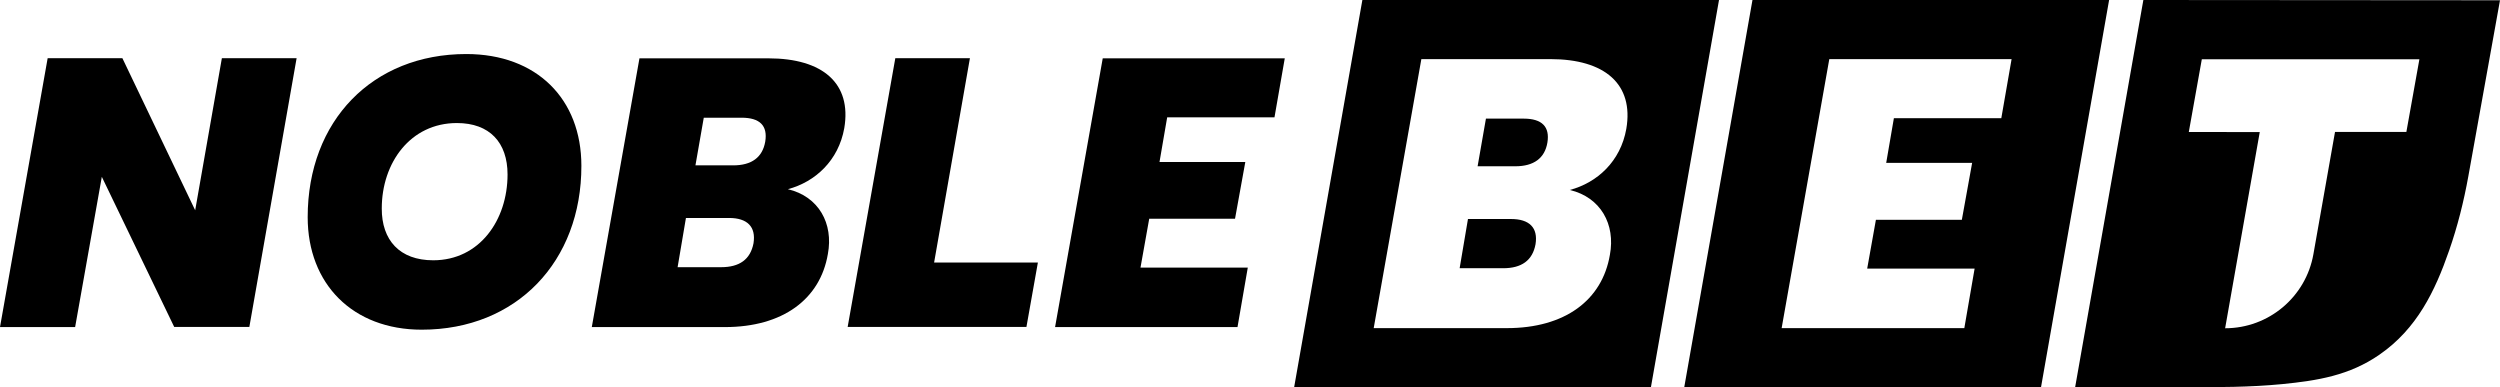 <?xml version="1.0" encoding="UTF-8"?> <svg xmlns="http://www.w3.org/2000/svg" xmlns:xlink="http://www.w3.org/1999/xlink" version="1.1" id="Warstwa_1" x="0px" y="0px" style="enable-background:new 0 0 1920 297.4;" xml:space="preserve" viewBox="0 0 1920 297.4"> <g> <path d="M227.8,44.7l-36.3,206.4h-57.7L78.2,135.8L57.7,251.2H0L36.6,44.7H94l55.9,116.8l20.5-116.8H227.8z"></path> <path d="M323.9,253.2c-53,0-87.6-35.1-87.6-86.4c0-74.1,49.8-125.3,121.8-125.3c54.2,0,88.4,34.6,88.4,85.8 C446.6,200.8,396.8,253.2,323.9,253.2z M332.7,199.9c35.7,0,57.1-31,57.1-65.9c0-24.6-13.8-39.5-38.9-39.5 c-35.7,0-57.7,30.5-57.7,65.6C293.1,184.4,306.9,199.9,332.7,199.9z"></path> <path d="M556.7,251.2H454.5l36.6-206.4h99c41.9,0,64.1,19.3,58.3,53.6c-4.4,24.9-22.3,41.3-43.3,46.9c23.7,5.6,35.1,26.4,30.7,49.8 C629.9,229.8,601.2,251.2,556.7,251.2z M559.9,167.4h-33.1l-6.4,37.8h33.4c14.1,0,22.5-5.9,24.9-18.4 C580.7,174.1,573.9,167.4,559.9,167.4z M569.5,90.4h-29l-6.4,36.6h29c14.1,0,22.5-6.1,24.6-18.2C589.7,96.5,583.6,90.4,569.5,90.4z "></path> <path d="M744.9,44.7l-27.5,156.9h79.7l-8.8,49.5H651l36.6-206.4H744.9z"></path> <path d="M978.8,90.1h-82.4l-5.9,34.3h65.9l-7.9,43.6h-65.9l-6.7,37.5h82.4l-7.9,45.7H810.3l36.6-206.4h139.8L978.8,90.1z"></path> <g> <g> <path d="M1170.2,91.1h-29l-6.4,36.6h29c14.1,0,22.6-6.2,24.6-18.2C1190.4,97.3,1184.2,91.1,1170.2,91.1z"></path> <path d="M1046.3,0l-52.4,297.4h274L1320.2,0H1046.3z M1249,99c-4.4,24.9-22.3,41.3-43.4,46.9c23.7,5.6,35.2,26.4,30.8,49.8 c-5.9,34.9-34.6,56.3-79.1,56.3H1055l36.6-206.6h99.1C1232.6,45.4,1254.9,64.7,1249,99z"></path> <path d="M1160.5,168.2h-33.1l-6.4,37.8h33.4c14.1,0,22.6-5.9,24.9-18.5C1181.3,174.9,1174.6,168.2,1160.5,168.2z"></path> </g> <path d="M1345.9,0l-52.4,297.4h274L1619.8,0H1345.9z M1537,90.8h-82.5l-5.9,34.3h66l-7.9,43.7h-66l-6.7,37.5h82.5l-7.9,45.7 h-140.3l36.6-206.6h140L1537,90.8z"></path> <path d="M1646.1,0l-52.4,297.4c0,0,64.4,0,84.6,0c24.9,0,49.7,0,74.4-2.4c27.2-2.7,51.6-6.6,74.7-22.6 c28.8-19.9,42.7-48.8,53.5-79.9c6.5-18.6,11.3-37.8,14.8-57.2L1920,0.2L1646.1,0z M1848.1,101.3h-54.8l-16.6,93.9 c-5.8,32.9-34.4,56.9-67.8,56.9l26.6-150.7H1681l10-55.9h167.1L1848.1,101.3z"></path> </g> </g> </svg> 